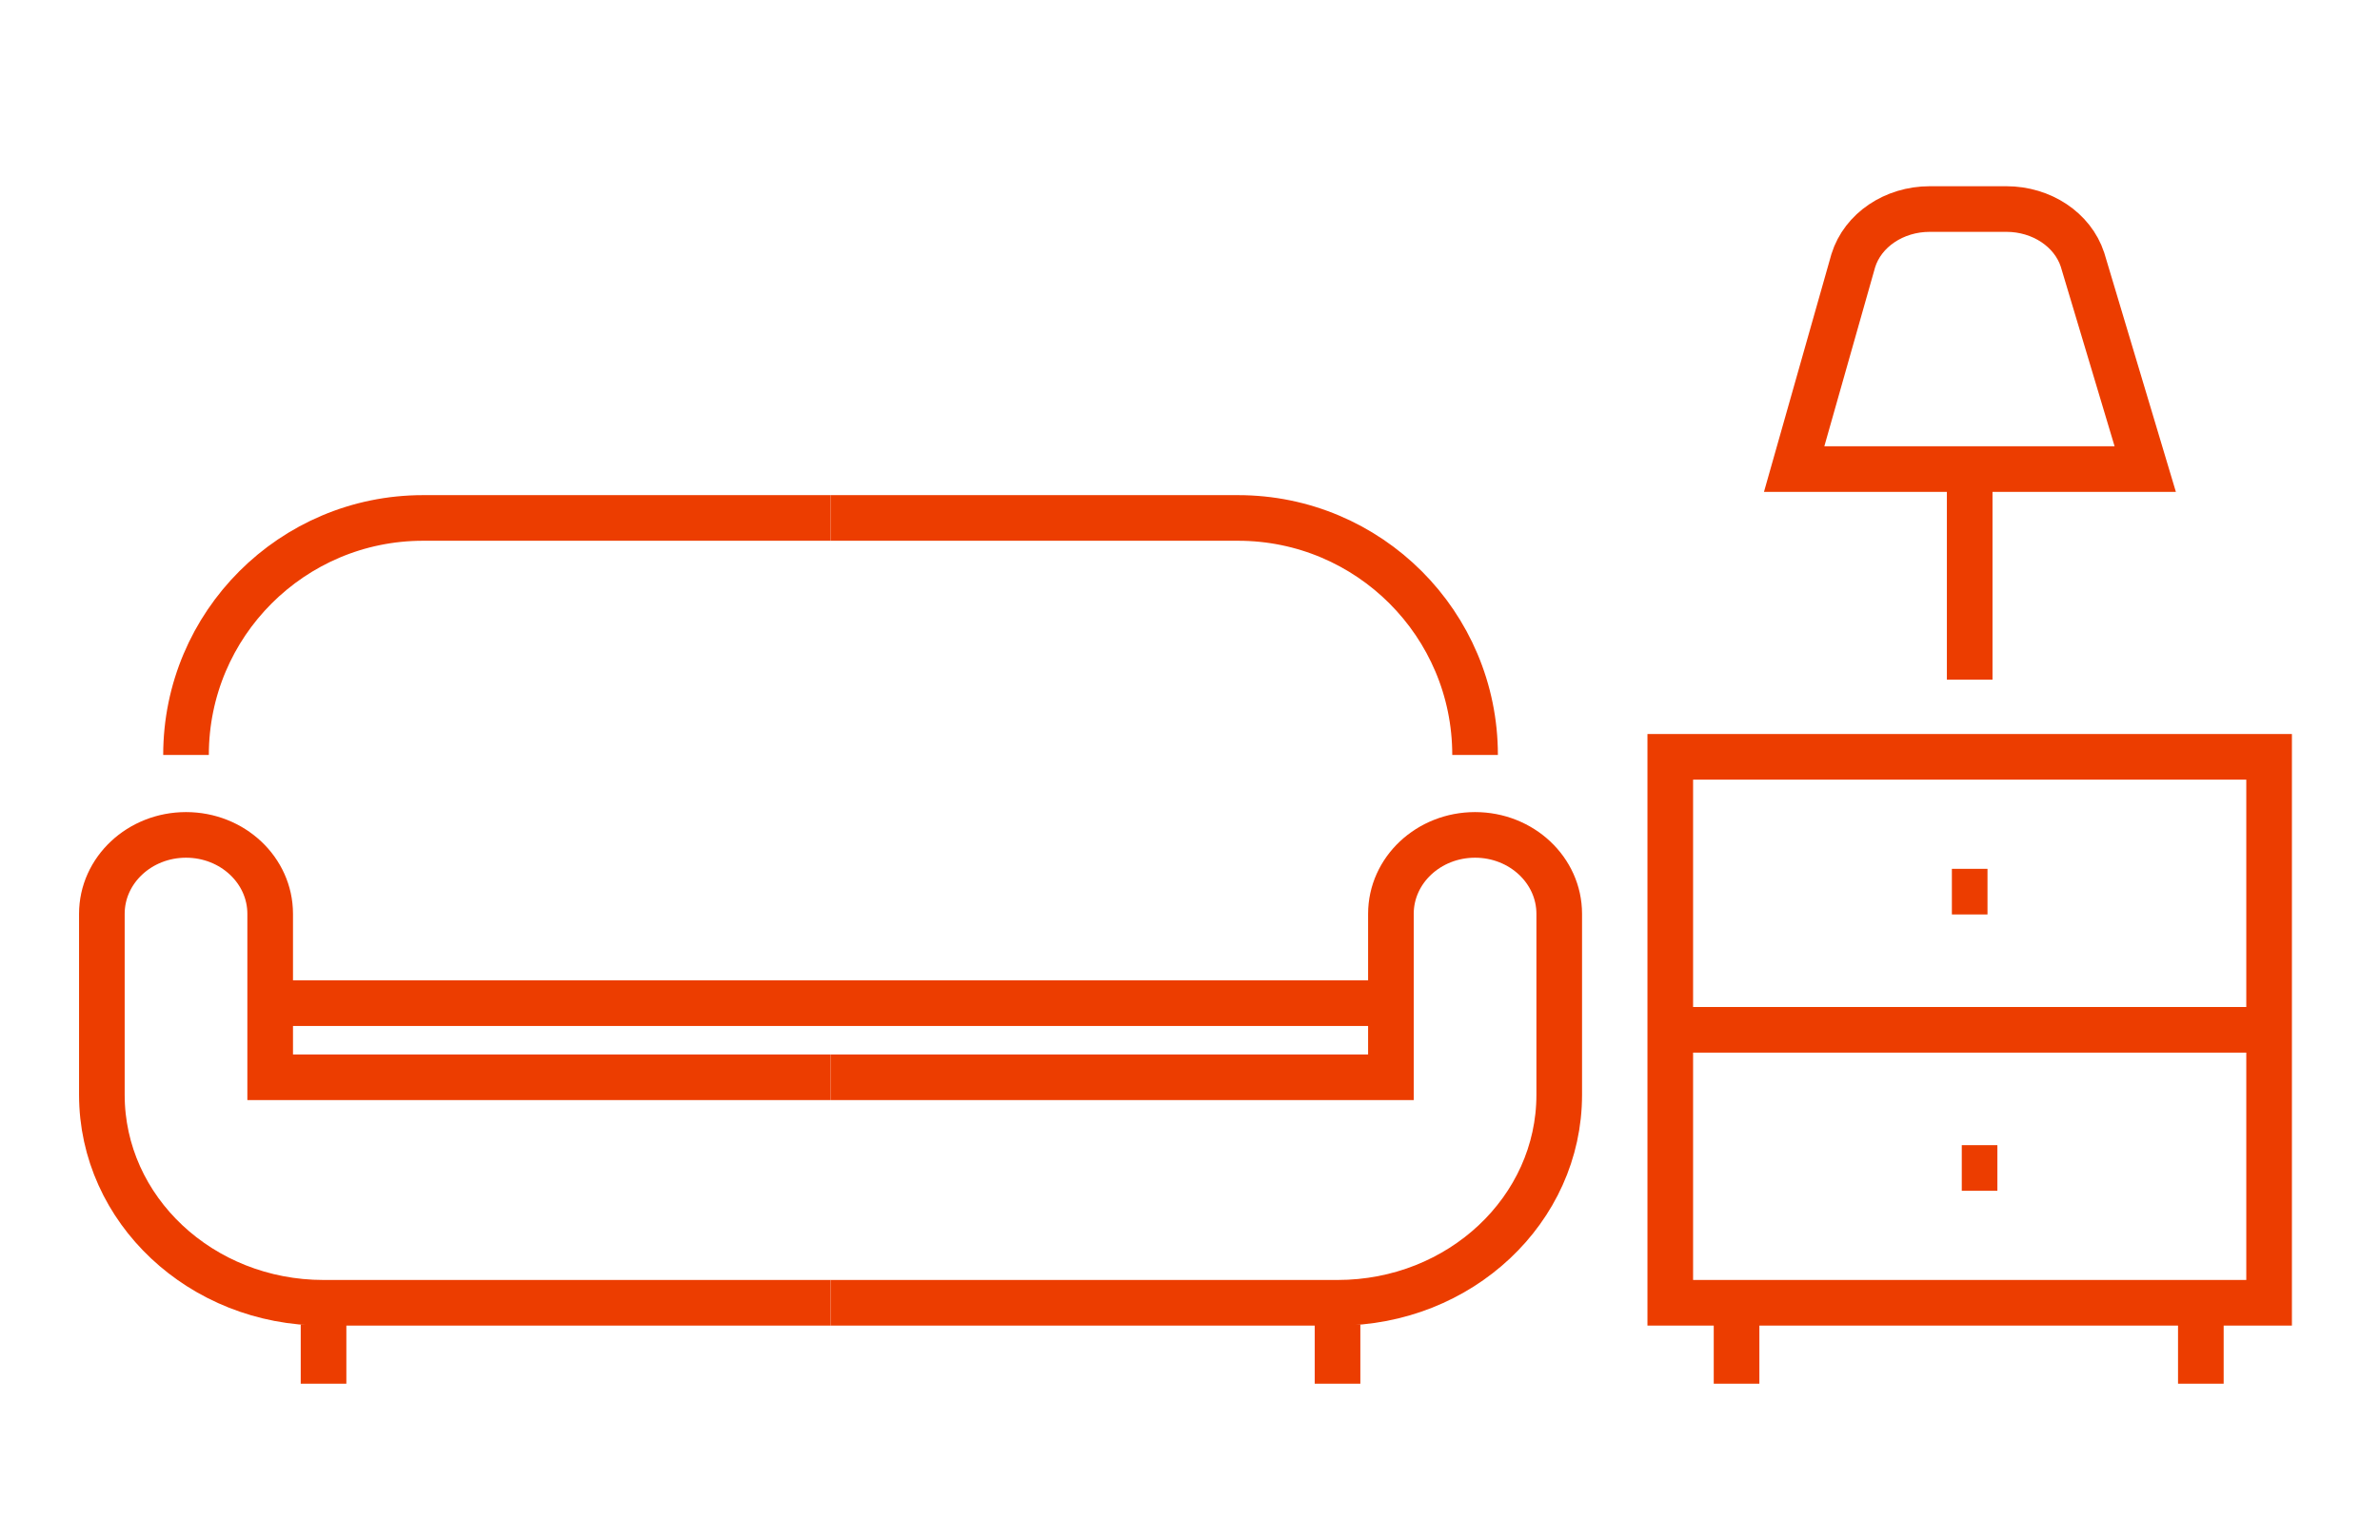 <?xml version="1.0" encoding="UTF-8"?>
<svg id="Layer_1" xmlns="http://www.w3.org/2000/svg" version="1.1" viewBox="0 0 208.649 135.023">
  <!-- Generator: Adobe Illustrator 29.3.1, SVG Export Plug-In . SVG Version: 2.1.0 Build 151)  -->
  <defs>
    <style>
      .st0 {
        fill: none;
        stroke: #ec3d00;
        stroke-miterlimit: 10;
        stroke-width: 4px;
      }
    </style>
  </defs>
  <line class="st0" x1="28.364" y1="116.129" x2="28.364" y2="121.332"/>
  <line class="st0" x1="117.259" y1="116.129" x2="117.259" y2="121.332"/>
  <g>
    <path class="st0" d="M72.812,94.465H23.686v-14.334c0-3.823-3.303-6.922-7.378-6.922h0c-4.075,0-7.378,3.099-7.378,6.922v15.871c0,10.071,8.701,18.235,19.434,18.235h44.447"/>
    <path class="st0" d="M16.308,66.201c0-11.479,9.305-20.784,20.784-20.784h35.72"/>
    <path class="st0" d="M72.812,94.465h49.126s0-14.334,0-14.334c0-3.823,3.303-6.922,7.378-6.922h0c4.075,0,7.378,3.099,7.378,6.922v15.871c0,10.071-8.701,18.235-19.434,18.235h-44.447"/>
    <path class="st0" d="M129.316,66.201c0-11.479-9.305-20.784-20.784-20.784h-35.72"/>
    <line class="st0" x1="23.686" y1="87.964" x2="121.938" y2="87.964"/>
  </g>
  <line class="st0" x1="171.117" y1="78.185" x2="174.239" y2="78.185"/>
  <line class="st0" x1="171.984" y1="102.416" x2="175.106" y2="102.416"/>
  <line class="st0" x1="152.24" y1="116.129" x2="152.24" y2="121.332"/>
  <line class="st0" x1="192.943" y1="116.129" x2="192.943" y2="121.332"/>
  <g>
    <path class="st0" d="M175.899,18.33h-6.73c-3.123,0-5.862,1.85-6.695,4.522l-5.185,18.28h30.779s-5.501-18.364-5.501-18.364c-.866-2.63-3.582-4.438-6.668-4.438Z"/>
    <line class="st0" x1="172.678" y1="41.132" x2="172.678" y2="59.599"/>
  </g>
  <rect class="st0" x="146.429" y="66.364" width="52.498" height="47.872"/>
  <line class="st0" x1="146.401" y1="90.301" x2="198.844" y2="90.301"/>
</svg>